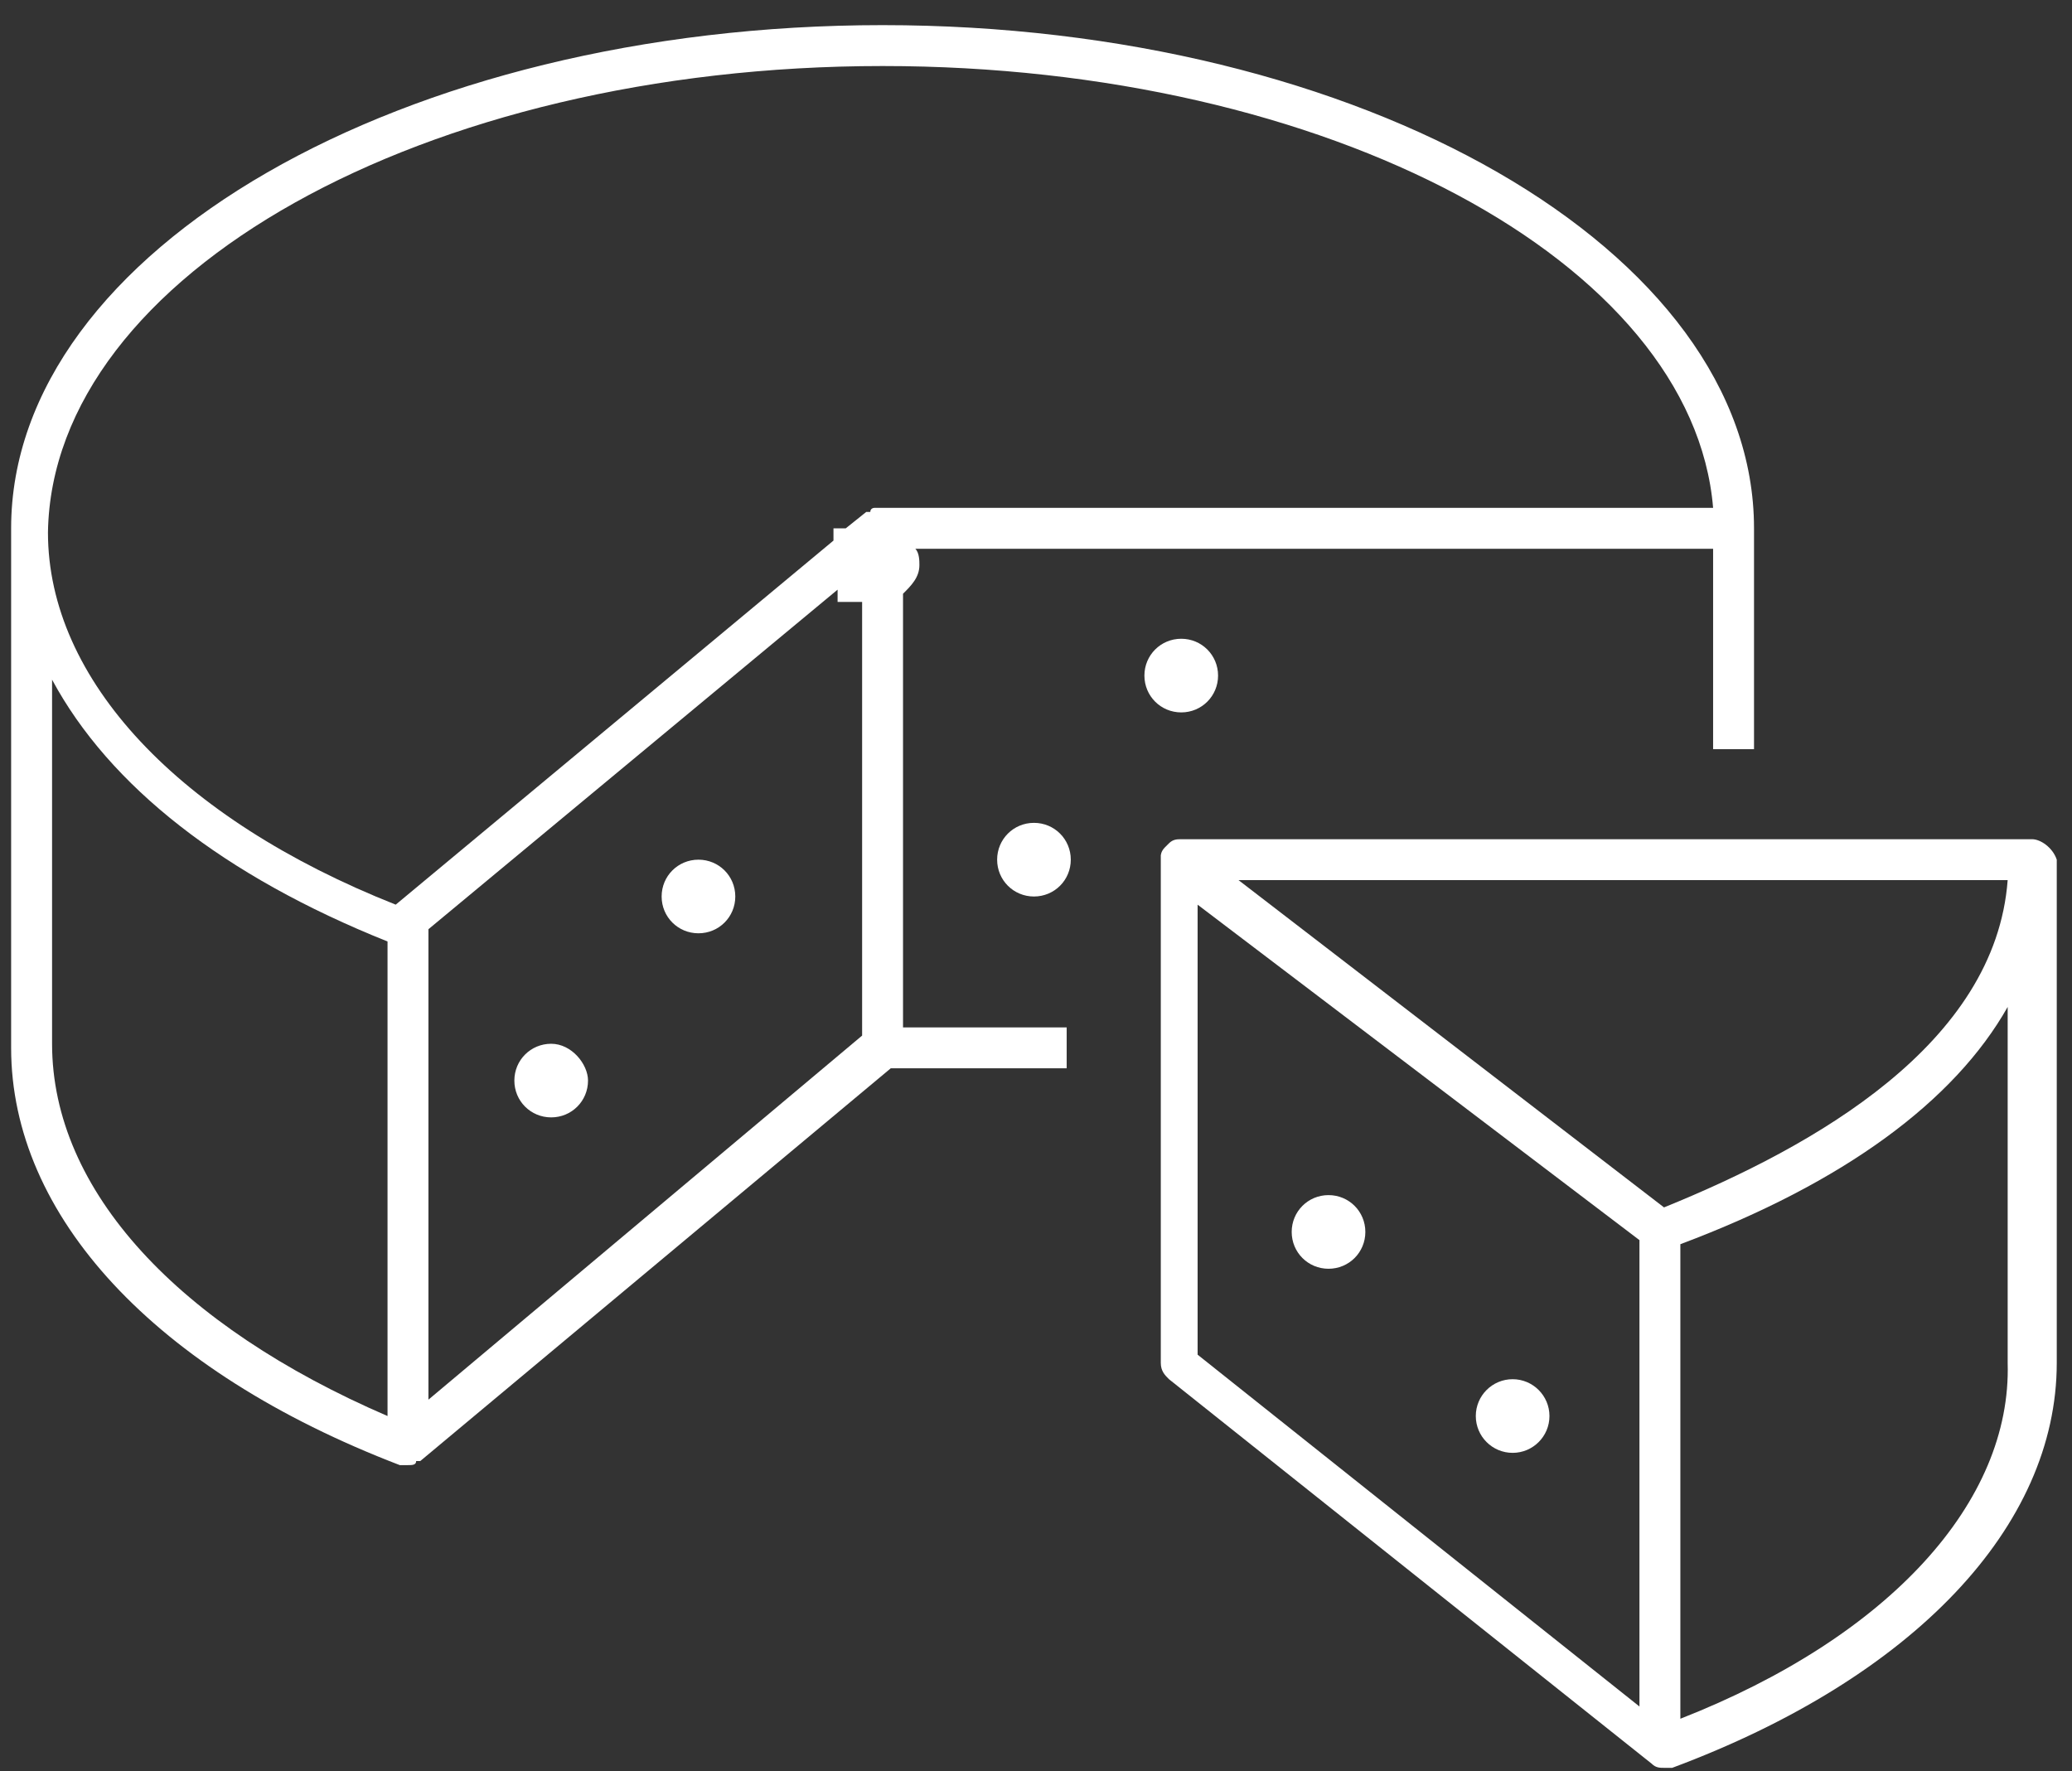 <svg xmlns="http://www.w3.org/2000/svg" width="62" height="53" viewBox="0 0 62 53" fill="none"><rect x="0" y="0" width="62" height="53" fill="#333333" stroke="none"/><path d="M27.021 17.768C27.266 17.524 27.511 17.279 27.511 16.912C27.511 16.789 27.511 16.544 27.389 16.422H51.261V22.42H52.485V15.81C52.485 7.485 40.733 0.752 26.409 0.752C12.086 0.752 0.333 7.485 0.333 15.81V31.357C0.333 36.377 4.618 41.029 11.963 43.844C12.086 43.844 12.086 43.844 12.208 43.844C12.331 43.844 12.453 43.844 12.453 43.722C12.453 43.722 12.453 43.722 12.576 43.722L26.654 31.969H31.918V30.745H27.021V17.768ZM12.82 27.807L25.063 17.646V18.013C25.308 18.013 25.552 18.013 25.797 18.013V30.99L12.82 41.885V27.807ZM26.409 1.976C39.753 1.976 50.649 7.852 51.261 15.198H26.409C26.409 15.198 26.409 15.198 26.287 15.198H26.164C26.164 15.198 26.042 15.198 26.042 15.32C26.042 15.32 26.042 15.32 25.92 15.32L25.308 15.81C25.185 15.81 25.063 15.81 24.94 15.81V16.177L11.841 27.072C5.353 24.502 1.435 20.339 1.435 15.932C1.558 8.22 12.698 1.976 26.409 1.976ZM1.558 31.235V20.339C3.272 23.522 6.699 26.215 11.596 28.174V42.375C5.353 39.682 1.558 35.642 1.558 31.235Z" fill="white"></path><path d="M60.81 25.114H35.346C35.224 25.114 35.101 25.114 34.979 25.236L34.856 25.359C34.734 25.481 34.734 25.604 34.734 25.604C34.734 25.604 34.734 25.604 34.734 25.726V40.784C34.734 41.029 34.856 41.151 34.979 41.273L49.425 52.781C49.547 52.903 49.669 52.903 49.792 52.903C49.914 52.903 49.914 52.903 50.037 52.903C57.259 50.21 61.544 45.681 61.544 40.784V25.726C61.422 25.359 61.054 25.114 60.81 25.114ZM60.075 26.338C59.708 31.235 54.321 34.295 49.792 36.132L37.06 26.338H60.075ZM49.057 51.067L35.836 40.539V27.073L49.057 37.111V51.067ZM50.281 51.434V37.233C55.178 35.397 58.484 32.949 60.075 30.133V40.784C60.197 44.946 56.525 48.986 50.281 51.434Z" fill="white"></path><path d="M20.9 25.726C20.288 25.726 19.798 26.215 19.798 26.828C19.798 27.44 20.288 27.929 20.9 27.929C21.512 27.929 22.002 27.44 22.002 26.828C22.002 26.215 21.512 25.726 20.9 25.726Z" fill="white"></path><path d="M16.493 31.235C15.881 31.235 15.391 31.724 15.391 32.337C15.391 32.949 15.881 33.438 16.493 33.438C17.105 33.438 17.595 32.949 17.595 32.337C17.595 31.847 17.105 31.235 16.493 31.235Z" fill="white"></path><path d="M36.448 20.217C36.448 19.605 35.958 19.115 35.346 19.115C34.734 19.115 34.244 19.605 34.244 20.217C34.244 20.829 34.734 21.319 35.346 21.319C35.958 21.319 36.448 20.829 36.448 20.217Z" fill="white"></path><path d="M30.939 24.624C30.327 24.624 29.837 25.114 29.837 25.726C29.837 26.338 30.327 26.828 30.939 26.828C31.551 26.828 32.041 26.338 32.041 25.726C32.041 25.114 31.551 24.624 30.939 24.624Z" fill="white"></path><path d="M39.753 37.968C40.365 37.968 40.855 37.478 40.855 36.866C40.855 36.254 40.365 35.764 39.753 35.764C39.141 35.764 38.651 36.254 38.651 36.866C38.651 37.478 39.141 37.968 39.753 37.968Z" fill="white"></path><path d="M45.262 43.477C45.87 43.477 46.364 42.984 46.364 42.375C46.364 41.767 45.87 41.273 45.262 41.273C44.653 41.273 44.16 41.767 44.16 42.375C44.16 42.984 44.653 43.477 45.262 43.477Z" fill="white"></path></svg>